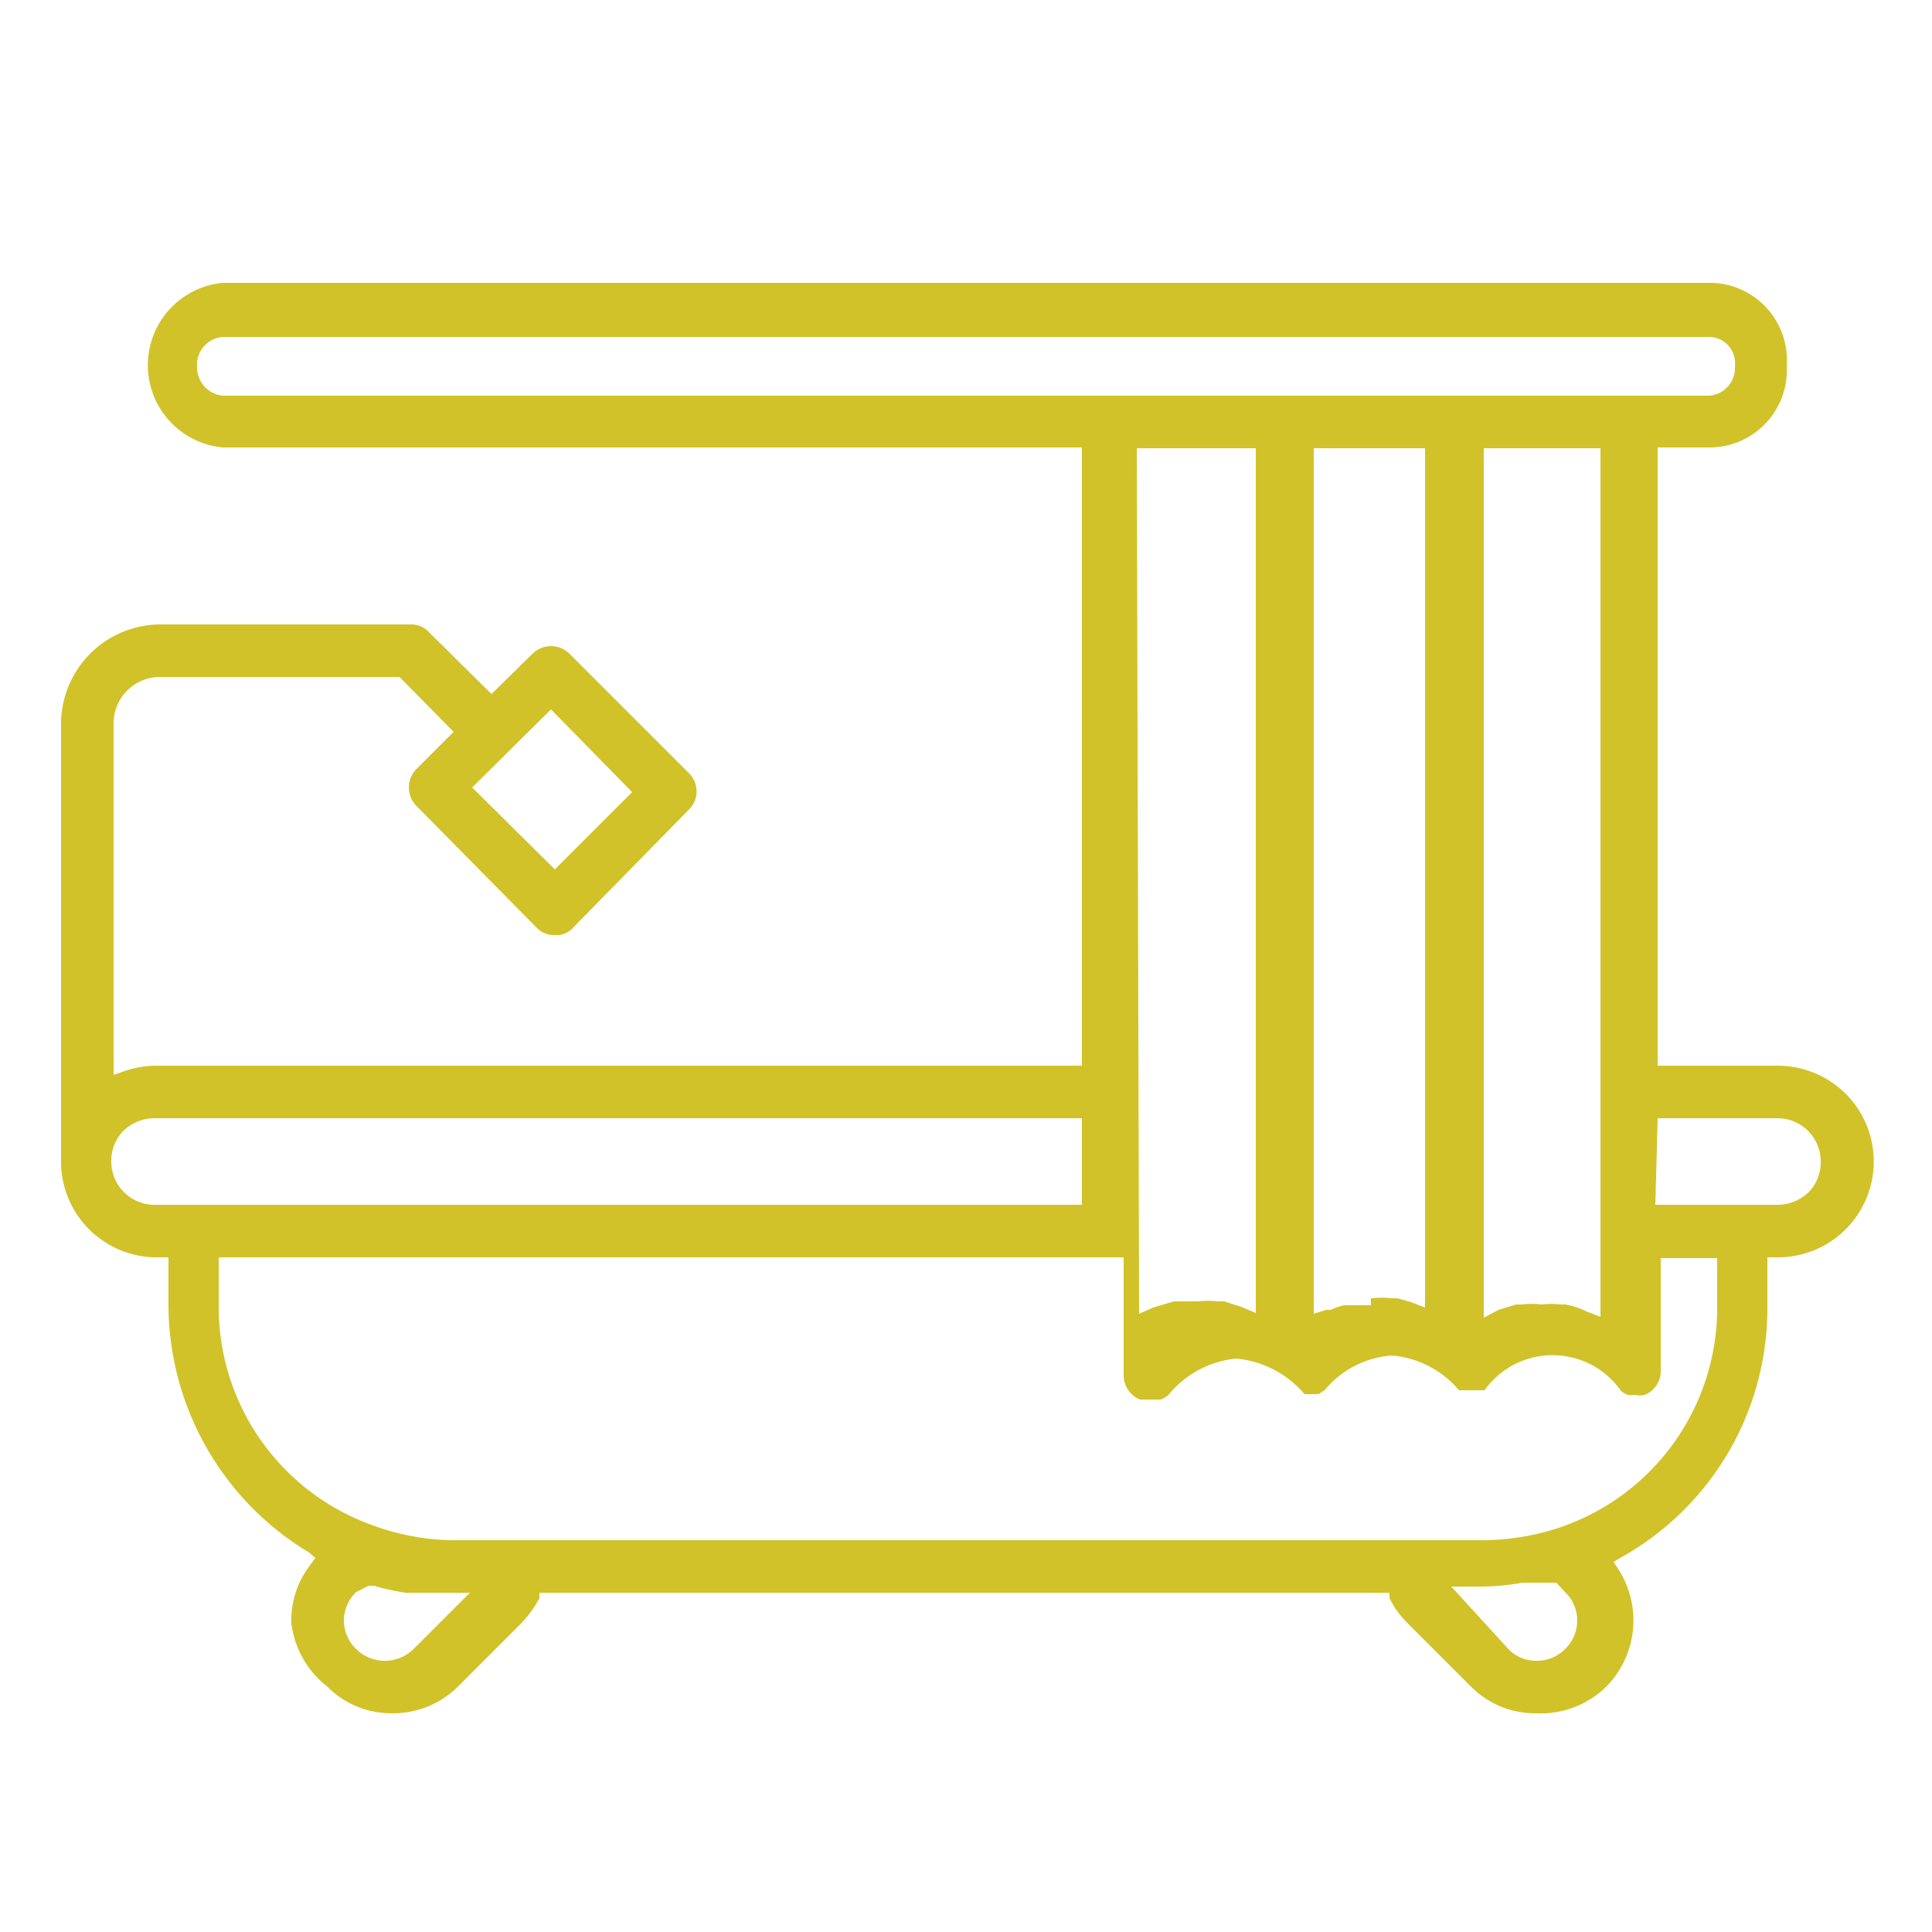 <svg viewBox="0 0 25 25" xmlns="http://www.w3.org/2000/svg"><path d="m19.88 22.17a1.17 1.17 0 0 1 -.85-.35l-.82-.82a1.18 1.18 0 0 1 -.23-.32v-.07h-11v.07a1.44 1.44 0 0 1 -.23.32l-.82.82a1.19 1.19 0 0 1 -.85.35 1.17 1.17 0 0 1 -.85-.35 1.22 1.22 0 0 1 -.46-.82 1.17 1.17 0 0 1 .23-.73l.08-.11-.08-.07a3.75 3.75 0 0 1 -1.82-3.18v-.64h-.18a1.24 1.24 0 0 1 -1.21-1.27v-.21-5.43a1.29 1.29 0 0 1 1.28-1.28h3.24a.31.31 0 0 1 .24.1l.81.8.53-.52a.34.34 0 0 1 .48 0l1.54 1.54a.33.33 0 0 1 0 .48l-1.49 1.52a.29.29 0 0 1 -.24.1.31.31 0 0 1 -.24-.1l-1.55-1.57a.34.34 0 0 1 0-.48l.48-.48-.7-.71h-3.1a.6.6 0 0 0 -.6.6v4.55l.17-.06a1.32 1.32 0 0 1 .36-.06h12v-8h-11.12a1.07 1.07 0 0 1 0-2.13h19.24a1 1 0 0 1 1 1.07 1 1 0 0 1 -1 1.06h-.67v8h1.55a1.25 1.25 0 0 1 .88.36 1.24 1.24 0 0 1 -.88 2.12h-.13v.64a3.69 3.69 0 0 1 -1.87 3.23l-.12.07.07.11a1.22 1.22 0 0 1 -.16 1.5 1.21 1.21 0 0 1 -.91.35zm-.36-.83a.49.49 0 0 0 .36.15.5.5 0 0 0 .37-.15.51.51 0 0 0 0-.74l-.11-.12h-.07-.13-.08-.16a3.07 3.07 0 0 1 -.53.05h-.39zm-14.91-.74a.51.51 0 0 0 -.16.37.52.52 0 0 0 .16.37.53.53 0 0 0 .74 0l.73-.73h-.38-.34-.11a3 3 0 0 1 -.41-.09h-.07zm-1.78-3.69a3 3 0 0 0 2 2.83 3.09 3.09 0 0 0 1 .19h13.34a3.17 3.17 0 0 0 1-.16 3 3 0 0 0 2.05-2.86v-.63h-.73v1.46a.33.33 0 0 1 -.21.31.27.27 0 0 1 -.12 0h-.09a.21.21 0 0 1 -.1-.06 1.08 1.08 0 0 0 -1.76 0h-.05-.28a1.28 1.28 0 0 0 -.87-.45 1.24 1.24 0 0 0 -.87.45l-.08.05h-.1-.08s0 0 0 0a1.32 1.32 0 0 0 -.88-.46 1.29 1.29 0 0 0 -.88.47.33.33 0 0 1 -.1.06h-.15-.12a.34.34 0 0 1 -.21-.31v-1.53h-11.71zm16.37-11.11v11.25l.19-.1.23-.07h.07a1.09 1.09 0 0 1 .26 0 1.07 1.07 0 0 1 .25 0h.06a1.07 1.07 0 0 1 .27.09l.18.07v-11.24zm-1.46 11a1.33 1.33 0 0 1 .28 0h.06l.18.05.18.07v-11.12h-1.44v11.2l.16-.05h.06a.64.64 0 0 1 .18-.06h.05.29zm-3 .2.18-.08.27-.08h.07.24a1.1 1.1 0 0 1 .26 0h.08l.22.07.19.08v-11.19h-1.54zm-12.74-2.53a.58.58 0 0 0 -.4.16.55.55 0 0 0 -.16.4.56.56 0 0 0 .56.56h12v-1.12zm19.42 1.12h1.58a.58.58 0 0 0 .4-.16.55.55 0 0 0 .16-.4.56.56 0 0 0 -.56-.56h-1.55zm-15.31-5.4 1.07 1.06 1-1-1.05-1.07zm-3.23-5.83a.36.36 0 0 0 -.33.38.37.37 0 0 0 .33.38h19.24a.36.36 0 0 0 .33-.38.34.34 0 0 0 -.33-.38z" fill="#d1c229"/></svg>